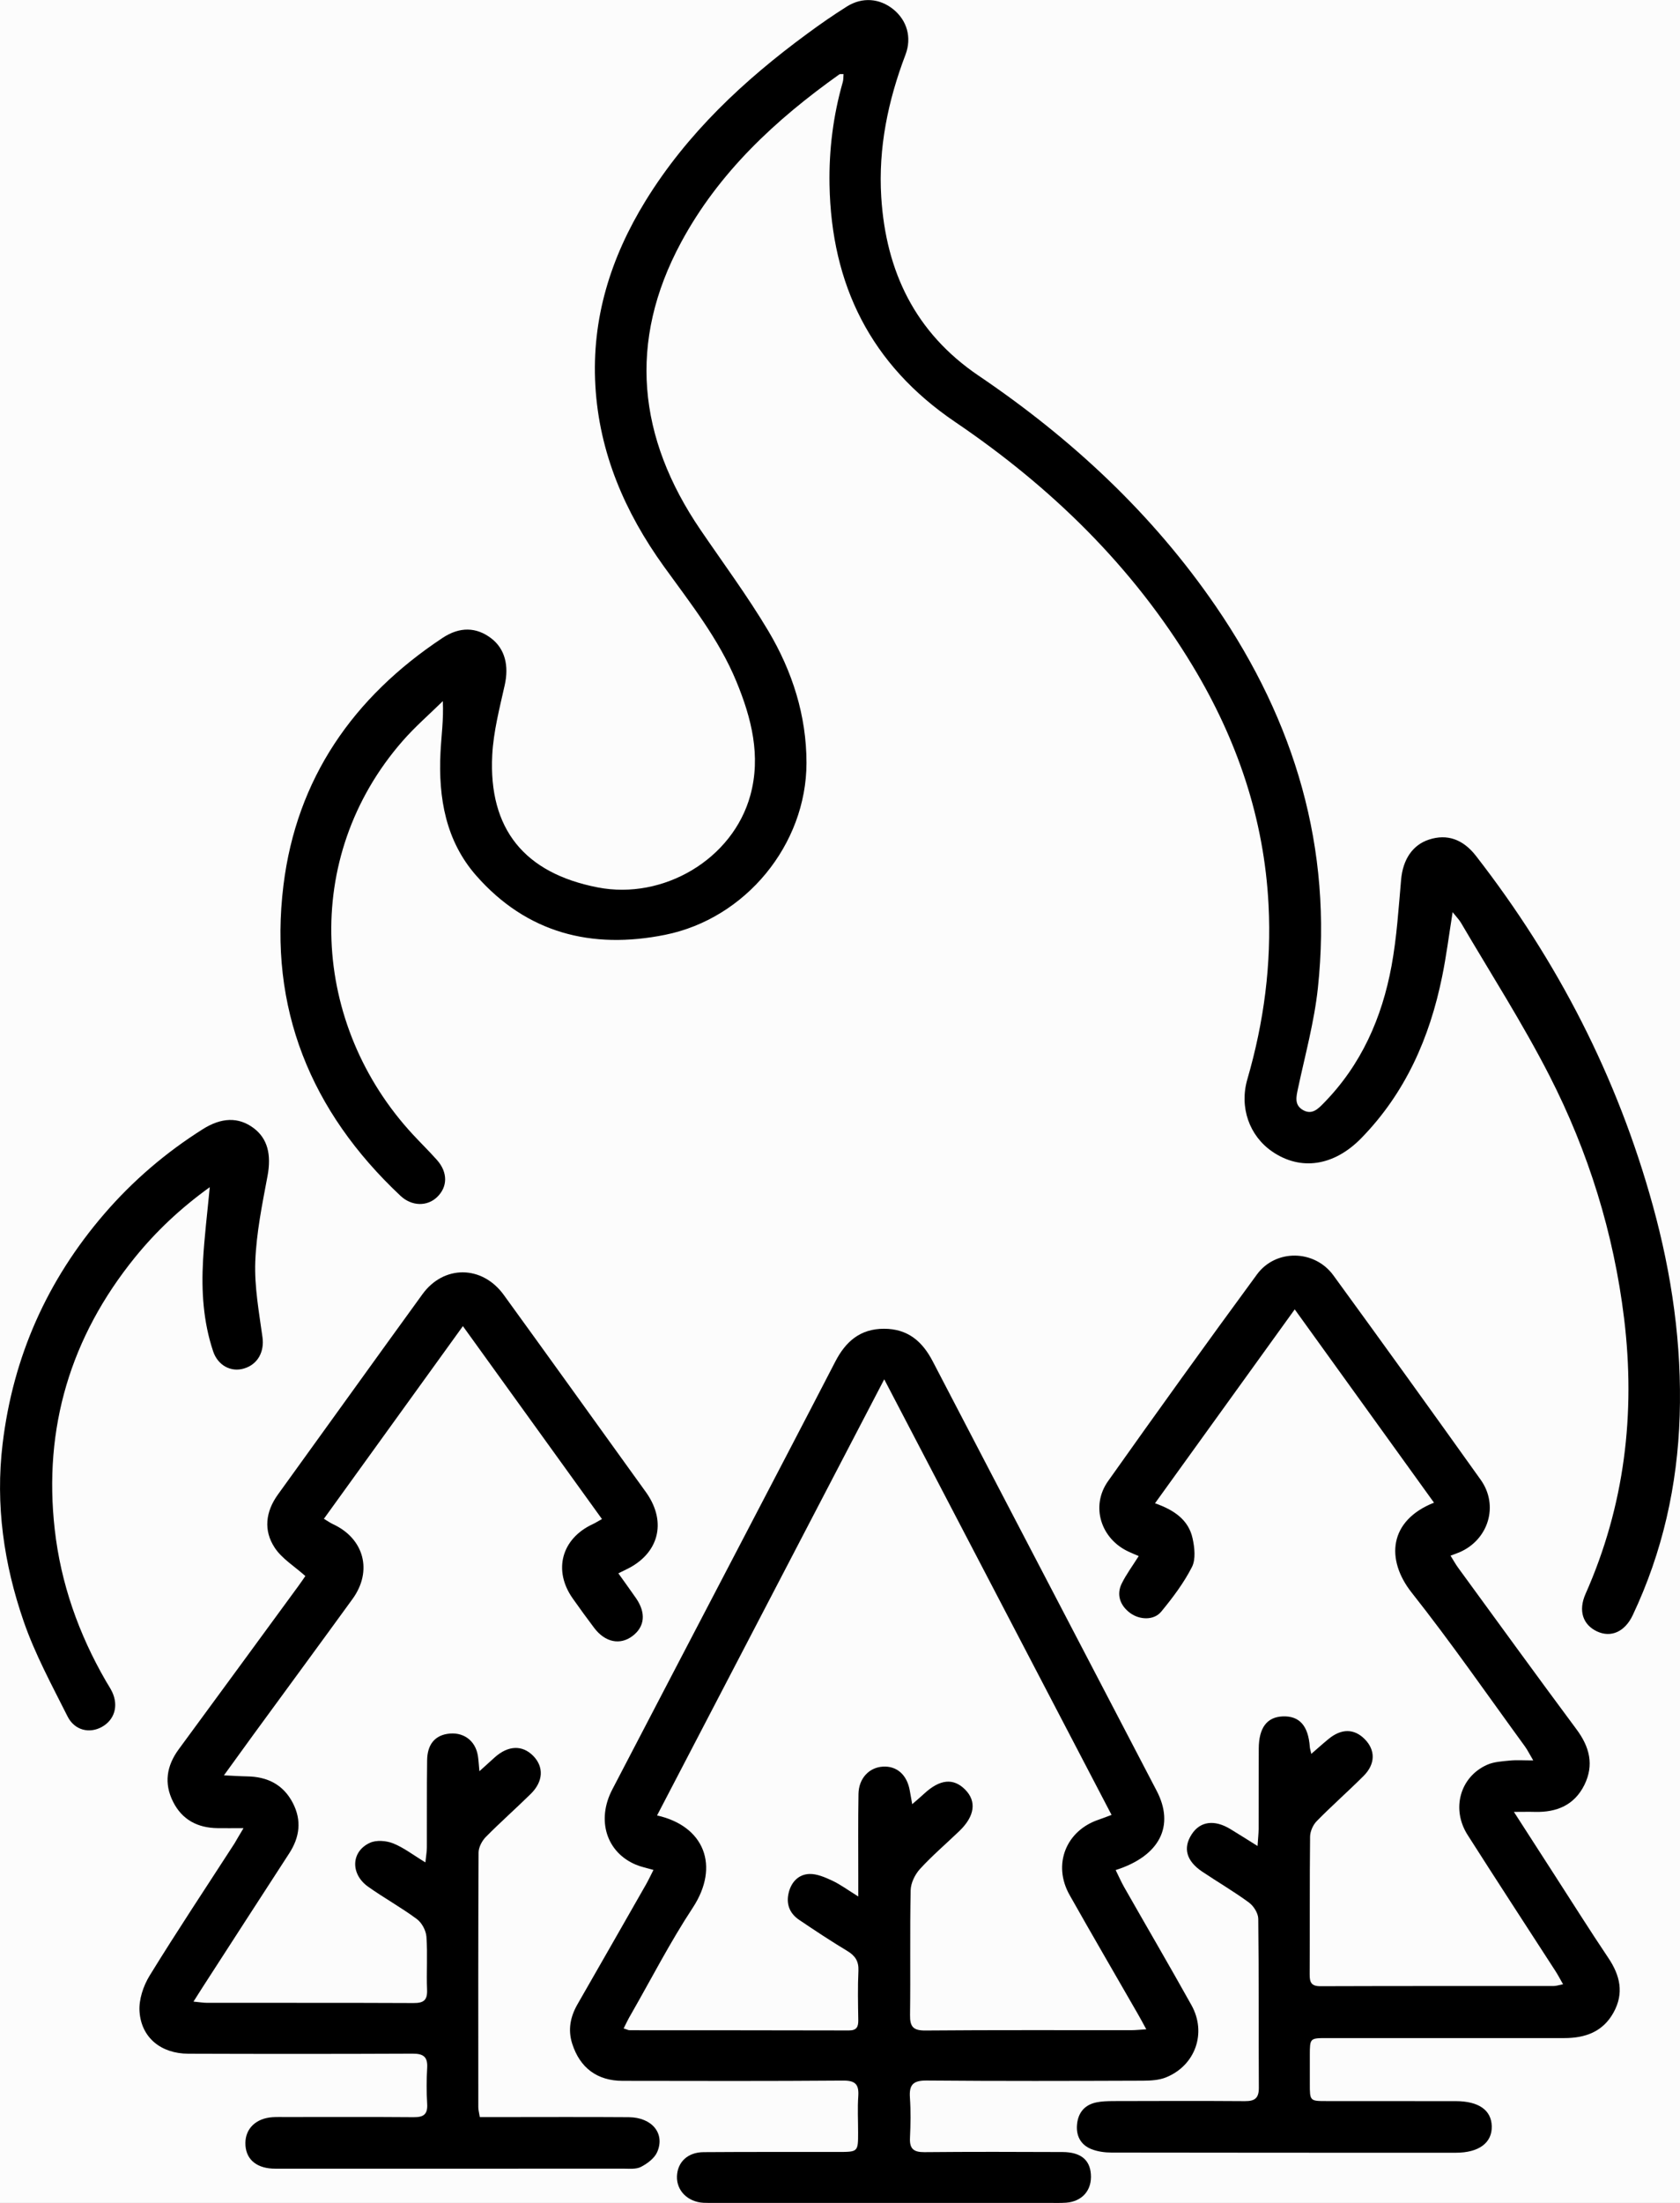 <svg xmlns="http://www.w3.org/2000/svg" width="58" height="76" viewBox="0 0 58 76" fill="none"><rect width="58" height="76" fill="#919191"></rect><g clip-path="url(#clip0_0_1)"><rect width="1440" height="6443" transform="translate(-491 -4510)" fill="#FCFCFC"></rect><g clip-path="url(#clip1_0_1)"><path d="M50.15 31.469C50.022 32.271 49.932 32.992 49.786 33.701C49.357 35.802 48.52 37.707 46.996 39.267C46.051 40.234 44.902 40.402 43.921 39.728C43.132 39.186 42.78 38.204 43.065 37.228C43.636 35.262 43.901 33.261 43.795 31.213C43.642 28.241 42.708 25.514 41.18 22.981C39.106 19.54 36.286 16.802 32.977 14.559C30.058 12.582 28.7 9.826 28.638 6.369C28.617 5.167 28.765 3.988 29.096 2.831C29.12 2.75 29.113 2.661 29.122 2.557C29.053 2.56 29.004 2.548 28.977 2.566C26.768 4.135 24.814 5.951 23.515 8.359C21.665 11.791 22.018 15.099 24.182 18.277C24.972 19.436 25.811 20.568 26.527 21.77C27.352 23.159 27.843 24.68 27.843 26.32C27.841 29.135 25.744 31.692 22.963 32.251C20.421 32.763 18.184 32.189 16.442 30.21C15.386 29.009 15.132 27.522 15.207 25.974C15.234 25.401 15.319 24.831 15.288 24.189C14.825 24.644 14.331 25.071 13.905 25.558C10.365 29.603 10.767 35.377 14.255 39.141C14.529 39.437 14.819 39.719 15.088 40.022C15.465 40.449 15.458 40.95 15.086 41.303C14.746 41.626 14.217 41.62 13.829 41.258C10.721 38.344 9.265 34.772 9.786 30.542C10.239 26.864 12.194 24.049 15.283 22.005C15.873 21.616 16.446 21.632 16.955 22.019C17.436 22.385 17.575 22.968 17.425 23.636C17.247 24.433 17.036 25.24 16.994 26.049C16.863 28.602 18.107 30.124 20.633 30.615C22.904 31.058 25.304 29.639 25.906 27.434C26.276 26.081 25.946 24.775 25.421 23.507C24.814 22.039 23.834 20.812 22.918 19.54C21.576 17.676 20.688 15.627 20.554 13.305C20.421 10.991 21.084 8.884 22.287 6.929C23.722 4.6 25.683 2.768 27.872 1.161C28.317 0.832 28.773 0.517 29.242 0.222C29.771 -0.108 30.366 -0.058 30.835 0.317C31.313 0.7 31.486 1.295 31.26 1.889C30.658 3.472 30.319 5.101 30.424 6.796C30.584 9.365 31.596 11.481 33.79 12.964C36.995 15.133 39.79 17.728 41.981 20.927C44.702 24.901 46.015 29.264 45.498 34.089C45.373 35.255 45.057 36.4 44.812 37.551C44.749 37.846 44.679 38.127 44.992 38.301C45.292 38.468 45.498 38.264 45.692 38.065C46.998 36.739 47.712 35.111 48.042 33.319C48.222 32.339 48.284 31.336 48.372 30.343C48.433 29.657 48.765 29.149 49.337 28.965C49.955 28.764 50.505 28.948 50.956 29.528C53.776 33.156 55.841 37.162 57.062 41.592C57.717 43.967 58.067 46.382 57.989 48.847C57.913 51.248 57.398 53.546 56.368 55.724C56.096 56.298 55.618 56.508 55.136 56.284C54.646 56.054 54.482 55.568 54.739 54.989C56.09 51.946 56.469 48.765 56.07 45.485C55.711 42.541 54.837 39.735 53.488 37.101C52.565 35.3 51.465 33.586 50.439 31.837C50.374 31.727 50.282 31.636 50.15 31.469Z" fill="black"></path><path d="M38.517 64.517C38.624 64.733 38.705 64.919 38.804 65.095C39.579 66.457 40.371 67.81 41.134 69.178C41.668 70.137 41.267 71.26 40.256 71.669C40.016 71.766 39.731 71.782 39.466 71.784C36.974 71.793 34.481 71.8 31.989 71.778C31.518 71.775 31.383 71.929 31.414 72.37C31.446 72.831 31.437 73.296 31.416 73.759C31.398 74.132 31.542 74.252 31.913 74.249C33.504 74.234 35.096 74.238 36.687 74.245C37.304 74.249 37.623 74.509 37.661 75.004C37.704 75.558 37.368 75.951 36.804 75.993C36.609 76.007 36.414 76 36.218 76C32.375 76 28.532 76 24.689 76C24.554 76 24.419 76.003 24.284 75.996C23.741 75.964 23.355 75.576 23.371 75.083C23.389 74.591 23.741 74.252 24.293 74.249C25.838 74.238 27.385 74.243 28.931 74.242C29.623 74.242 29.625 74.242 29.625 73.569C29.625 73.151 29.602 72.731 29.631 72.315C29.657 71.911 29.531 71.776 29.104 71.78C26.567 71.8 24.029 71.793 21.492 71.789C20.616 71.787 20.022 71.34 19.756 70.511C19.599 70.023 19.692 69.571 19.943 69.137C20.731 67.765 21.516 66.392 22.3 65.018C22.385 64.869 22.459 64.711 22.56 64.512C22.318 64.442 22.131 64.406 21.959 64.334C20.939 63.909 20.585 62.8 21.137 61.74C22.556 59.013 23.983 56.289 25.404 53.566C26.55 51.37 27.699 49.177 28.837 46.976C29.194 46.285 29.695 45.842 30.518 45.842C31.338 45.842 31.841 46.273 32.202 46.967C34.772 51.904 37.354 56.835 39.926 61.77C40.568 62.985 40.046 64.031 38.517 64.517ZM21.53 69.981C21.633 70.011 21.687 70.043 21.741 70.043C24.264 70.045 26.785 70.043 29.308 70.05C29.578 70.05 29.634 69.925 29.631 69.692C29.622 69.125 29.609 68.556 29.636 67.989C29.65 67.661 29.524 67.472 29.25 67.307C28.686 66.968 28.136 66.604 27.591 66.236C27.261 66.014 27.133 65.689 27.229 65.298C27.319 64.926 27.571 64.666 27.941 64.652C28.202 64.643 28.485 64.767 28.734 64.883C29.017 65.016 29.272 65.206 29.631 65.429C29.631 65.129 29.631 64.968 29.631 64.806C29.631 63.836 29.622 62.863 29.638 61.892C29.647 61.356 30.002 60.979 30.474 60.949C30.961 60.916 31.317 61.232 31.41 61.781C31.432 61.907 31.455 62.032 31.493 62.244C31.67 62.09 31.791 61.989 31.904 61.883C32.449 61.379 32.916 61.333 33.322 61.742C33.724 62.149 33.654 62.66 33.116 63.175C32.662 63.611 32.182 64.02 31.758 64.483C31.587 64.672 31.445 64.964 31.439 65.213C31.41 66.647 31.437 68.082 31.418 69.516C31.412 69.919 31.524 70.056 31.95 70.052C34.321 70.032 36.694 70.043 39.065 70.041C39.21 70.041 39.352 70.023 39.574 70.011C39.457 69.796 39.376 69.643 39.289 69.493C38.501 68.12 37.702 66.753 36.925 65.375C36.333 64.325 36.802 63.152 37.94 62.775C38.075 62.73 38.209 62.675 38.375 62.614C35.76 57.608 33.169 52.647 30.527 47.586C27.869 52.687 25.281 57.651 22.684 62.633C24.311 62.994 24.864 64.377 23.916 65.818C23.137 67 22.488 68.267 21.782 69.498C21.694 69.643 21.622 69.799 21.53 69.981Z" fill="black"></path><path d="M43.415 63.687C43.433 63.418 43.451 63.261 43.453 63.105C43.457 62.18 43.451 61.254 43.457 60.328C43.46 59.609 43.738 59.239 44.281 59.216C44.86 59.191 45.168 59.537 45.22 60.271C45.224 60.325 45.242 60.378 45.271 60.508C45.498 60.312 45.68 60.147 45.869 59.993C46.313 59.628 46.753 59.634 47.115 60C47.489 60.378 47.489 60.857 47.076 61.27C46.547 61.799 45.983 62.294 45.46 62.827C45.33 62.958 45.231 63.183 45.229 63.364C45.211 64.946 45.224 66.53 45.215 68.113C45.213 68.382 45.265 68.524 45.581 68.524C48.268 68.515 50.955 68.518 53.642 68.517C53.727 68.517 53.811 68.486 53.963 68.457C53.862 68.281 53.791 68.142 53.707 68.012C52.693 66.444 51.672 64.882 50.668 63.306C50.096 62.411 50.405 61.302 51.339 60.886C51.575 60.78 51.86 60.766 52.125 60.739C52.358 60.716 52.594 60.734 52.933 60.734C52.803 60.515 52.736 60.375 52.646 60.251C51.352 58.477 50.1 56.668 48.737 54.946C47.835 53.805 47.947 52.461 49.507 51.842C47.913 49.631 46.333 47.439 44.699 45.173C43.069 47.435 41.495 49.619 39.875 51.863C40.541 52.096 41.033 52.439 41.172 53.071C41.242 53.39 41.287 53.794 41.15 54.063C40.869 54.614 40.486 55.121 40.09 55.602C39.837 55.909 39.345 55.888 39.02 55.651C38.667 55.392 38.537 55.012 38.727 54.63C38.883 54.314 39.098 54.025 39.313 53.684C39.177 53.627 39.075 53.584 38.974 53.537C38.005 53.098 37.641 51.962 38.256 51.097C39.949 48.707 41.66 46.33 43.394 43.969C44.043 43.085 45.381 43.108 46.032 43.998C47.739 46.339 49.435 48.693 51.119 51.052C51.754 51.942 51.386 53.126 50.383 53.555C50.304 53.589 50.221 53.616 50.078 53.67C50.179 53.831 50.253 53.968 50.345 54.093C51.703 55.952 53.054 57.815 54.428 59.663C54.879 60.269 55.039 60.888 54.699 61.58C54.352 62.278 53.745 62.529 52.992 62.51C52.787 62.504 52.581 62.51 52.266 62.51C52.773 63.296 53.221 63.993 53.671 64.69C54.287 65.642 54.891 66.604 55.524 67.546C55.934 68.154 56.074 68.766 55.705 69.433C55.335 70.101 54.725 70.314 54.004 70.314C51.272 70.312 48.54 70.314 45.808 70.314C45.222 70.314 45.222 70.316 45.22 70.905C45.22 71.233 45.22 71.561 45.22 71.89C45.22 72.485 45.222 72.487 45.803 72.487C47.289 72.489 48.775 72.487 50.261 72.489C51.049 72.491 51.487 72.797 51.501 73.352C51.517 73.926 51.058 74.269 50.262 74.269C46.299 74.269 42.337 74.27 38.373 74.263C38.139 74.263 37.89 74.229 37.675 74.143C37.3 73.992 37.141 73.671 37.185 73.275C37.228 72.878 37.453 72.614 37.852 72.532C38.041 72.492 38.24 72.489 38.433 72.487C39.949 72.483 41.466 72.478 42.98 72.489C43.323 72.491 43.462 72.385 43.46 72.026C43.448 70.085 43.464 68.142 43.44 66.2C43.439 66.008 43.282 65.757 43.118 65.637C42.6 65.257 42.043 64.932 41.507 64.573C40.955 64.203 40.835 63.757 41.141 63.285C41.431 62.834 41.924 62.766 42.479 63.104C42.757 63.272 43.033 63.448 43.415 63.687Z" fill="black"></path><path d="M8.407 63.071C8.014 63.071 7.762 63.075 7.511 63.071C6.824 63.062 6.287 62.783 5.975 62.16C5.655 61.525 5.751 60.922 6.169 60.352C7.552 58.473 8.928 56.591 10.306 54.711C10.402 54.581 10.49 54.447 10.542 54.373C10.16 54.032 9.734 53.774 9.486 53.399C9.091 52.802 9.166 52.154 9.597 51.558C11.262 49.257 12.915 46.949 14.584 44.651C15.321 43.635 16.645 43.646 17.39 44.672C18.892 46.741 20.381 48.817 21.876 50.891C22.024 51.097 22.175 51.302 22.322 51.51C23.029 52.525 22.74 53.611 21.622 54.145C21.544 54.183 21.469 54.221 21.348 54.28C21.564 54.583 21.764 54.858 21.957 55.136C22.309 55.644 22.262 56.121 21.837 56.442C21.407 56.767 20.89 56.661 20.513 56.162C20.26 55.828 20.015 55.489 19.773 55.147C19.088 54.178 19.386 53.082 20.464 52.583C20.556 52.54 20.643 52.484 20.782 52.407C19.187 50.197 17.61 48.01 15.981 45.751C14.36 47.997 12.782 50.184 11.182 52.398C11.307 52.473 11.401 52.54 11.505 52.588C12.571 53.085 12.869 54.199 12.173 55.161C11.04 56.722 9.897 58.274 8.759 59.831C8.436 60.273 8.117 60.716 7.731 61.249C8.068 61.265 8.297 61.281 8.528 61.285C9.23 61.295 9.78 61.566 10.11 62.203C10.421 62.804 10.348 63.38 9.985 63.94C8.984 65.481 7.987 67.024 6.99 68.567C6.901 68.703 6.817 68.84 6.68 69.055C6.889 69.075 7.024 69.098 7.161 69.098C9.533 69.1 11.906 69.094 14.277 69.105C14.623 69.107 14.758 69.01 14.744 68.651C14.719 68.039 14.766 67.424 14.722 66.816C14.706 66.602 14.564 66.335 14.392 66.208C13.853 65.808 13.258 65.481 12.71 65.092C12.091 64.654 12.117 63.873 12.773 63.576C12.993 63.475 13.334 63.502 13.57 63.595C13.938 63.742 14.261 63.995 14.686 64.252C14.708 64.031 14.737 63.882 14.737 63.733C14.742 62.732 14.732 61.731 14.746 60.73C14.753 60.197 15 59.894 15.433 59.82C15.979 59.727 16.418 60.039 16.5 60.585C16.522 60.728 16.529 60.874 16.551 61.107C16.771 60.91 16.928 60.764 17.088 60.622C17.548 60.215 18.033 60.197 18.407 60.576C18.78 60.954 18.76 61.457 18.327 61.886C17.815 62.39 17.276 62.865 16.771 63.376C16.639 63.511 16.524 63.73 16.522 63.911C16.508 66.839 16.511 69.767 16.513 72.695C16.513 72.796 16.542 72.896 16.565 73.04C16.758 73.04 16.935 73.04 17.114 73.04C18.645 73.04 20.176 73.032 21.709 73.043C22.509 73.049 22.969 73.605 22.688 74.247C22.594 74.462 22.347 74.645 22.127 74.758C21.956 74.846 21.718 74.818 21.508 74.818C17.575 74.821 13.64 74.82 9.707 74.82C9.603 74.82 9.496 74.823 9.392 74.816C8.804 74.78 8.467 74.454 8.472 73.931C8.476 73.431 8.842 73.081 9.406 73.043C9.556 73.034 9.706 73.038 9.857 73.038C11.329 73.038 12.8 73.031 14.272 73.043C14.611 73.047 14.769 72.957 14.748 72.589C14.722 72.173 14.724 71.751 14.748 71.335C14.769 70.957 14.612 70.849 14.246 70.851C11.664 70.862 9.082 70.862 6.499 70.853C5.563 70.849 4.88 70.305 4.817 69.399C4.788 68.99 4.948 68.511 5.17 68.152C6.117 66.613 7.12 65.108 8.101 63.59C8.175 63.462 8.254 63.324 8.407 63.071Z" fill="black"></path><path d="M7.242 40.957C6.218 41.696 5.388 42.484 4.663 43.375C2.435 46.122 1.493 49.264 1.89 52.769C2.099 54.625 2.714 56.367 3.652 57.99C3.726 58.12 3.812 58.243 3.875 58.378C4.097 58.857 3.951 59.338 3.518 59.578C3.089 59.817 2.575 59.7 2.332 59.216C1.791 58.139 1.208 57.068 0.817 55.936C0.134 53.961 -0.162 51.919 0.09 49.813C0.451 46.804 1.628 44.166 3.603 41.875C4.586 40.736 5.72 39.765 6.995 38.96C7.644 38.549 8.23 38.531 8.748 38.913C9.244 39.279 9.372 39.843 9.237 40.566C9.053 41.545 8.851 42.534 8.813 43.524C8.78 44.391 8.943 45.27 9.062 46.136C9.13 46.63 8.905 47.073 8.418 47.215C7.969 47.347 7.522 47.105 7.359 46.623C7.017 45.602 6.95 44.545 7.01 43.481C7.055 42.679 7.154 41.883 7.242 40.957Z" fill="black"></path></g></g><defs><clipPath id="clip0_0_1"><rect width="1440" height="6443" fill="white" transform="translate(-491 -4510)"></rect></clipPath><clipPath id="clip1_0_1"><rect width="58" height="76" fill="white"></rect></clipPath></defs></svg>